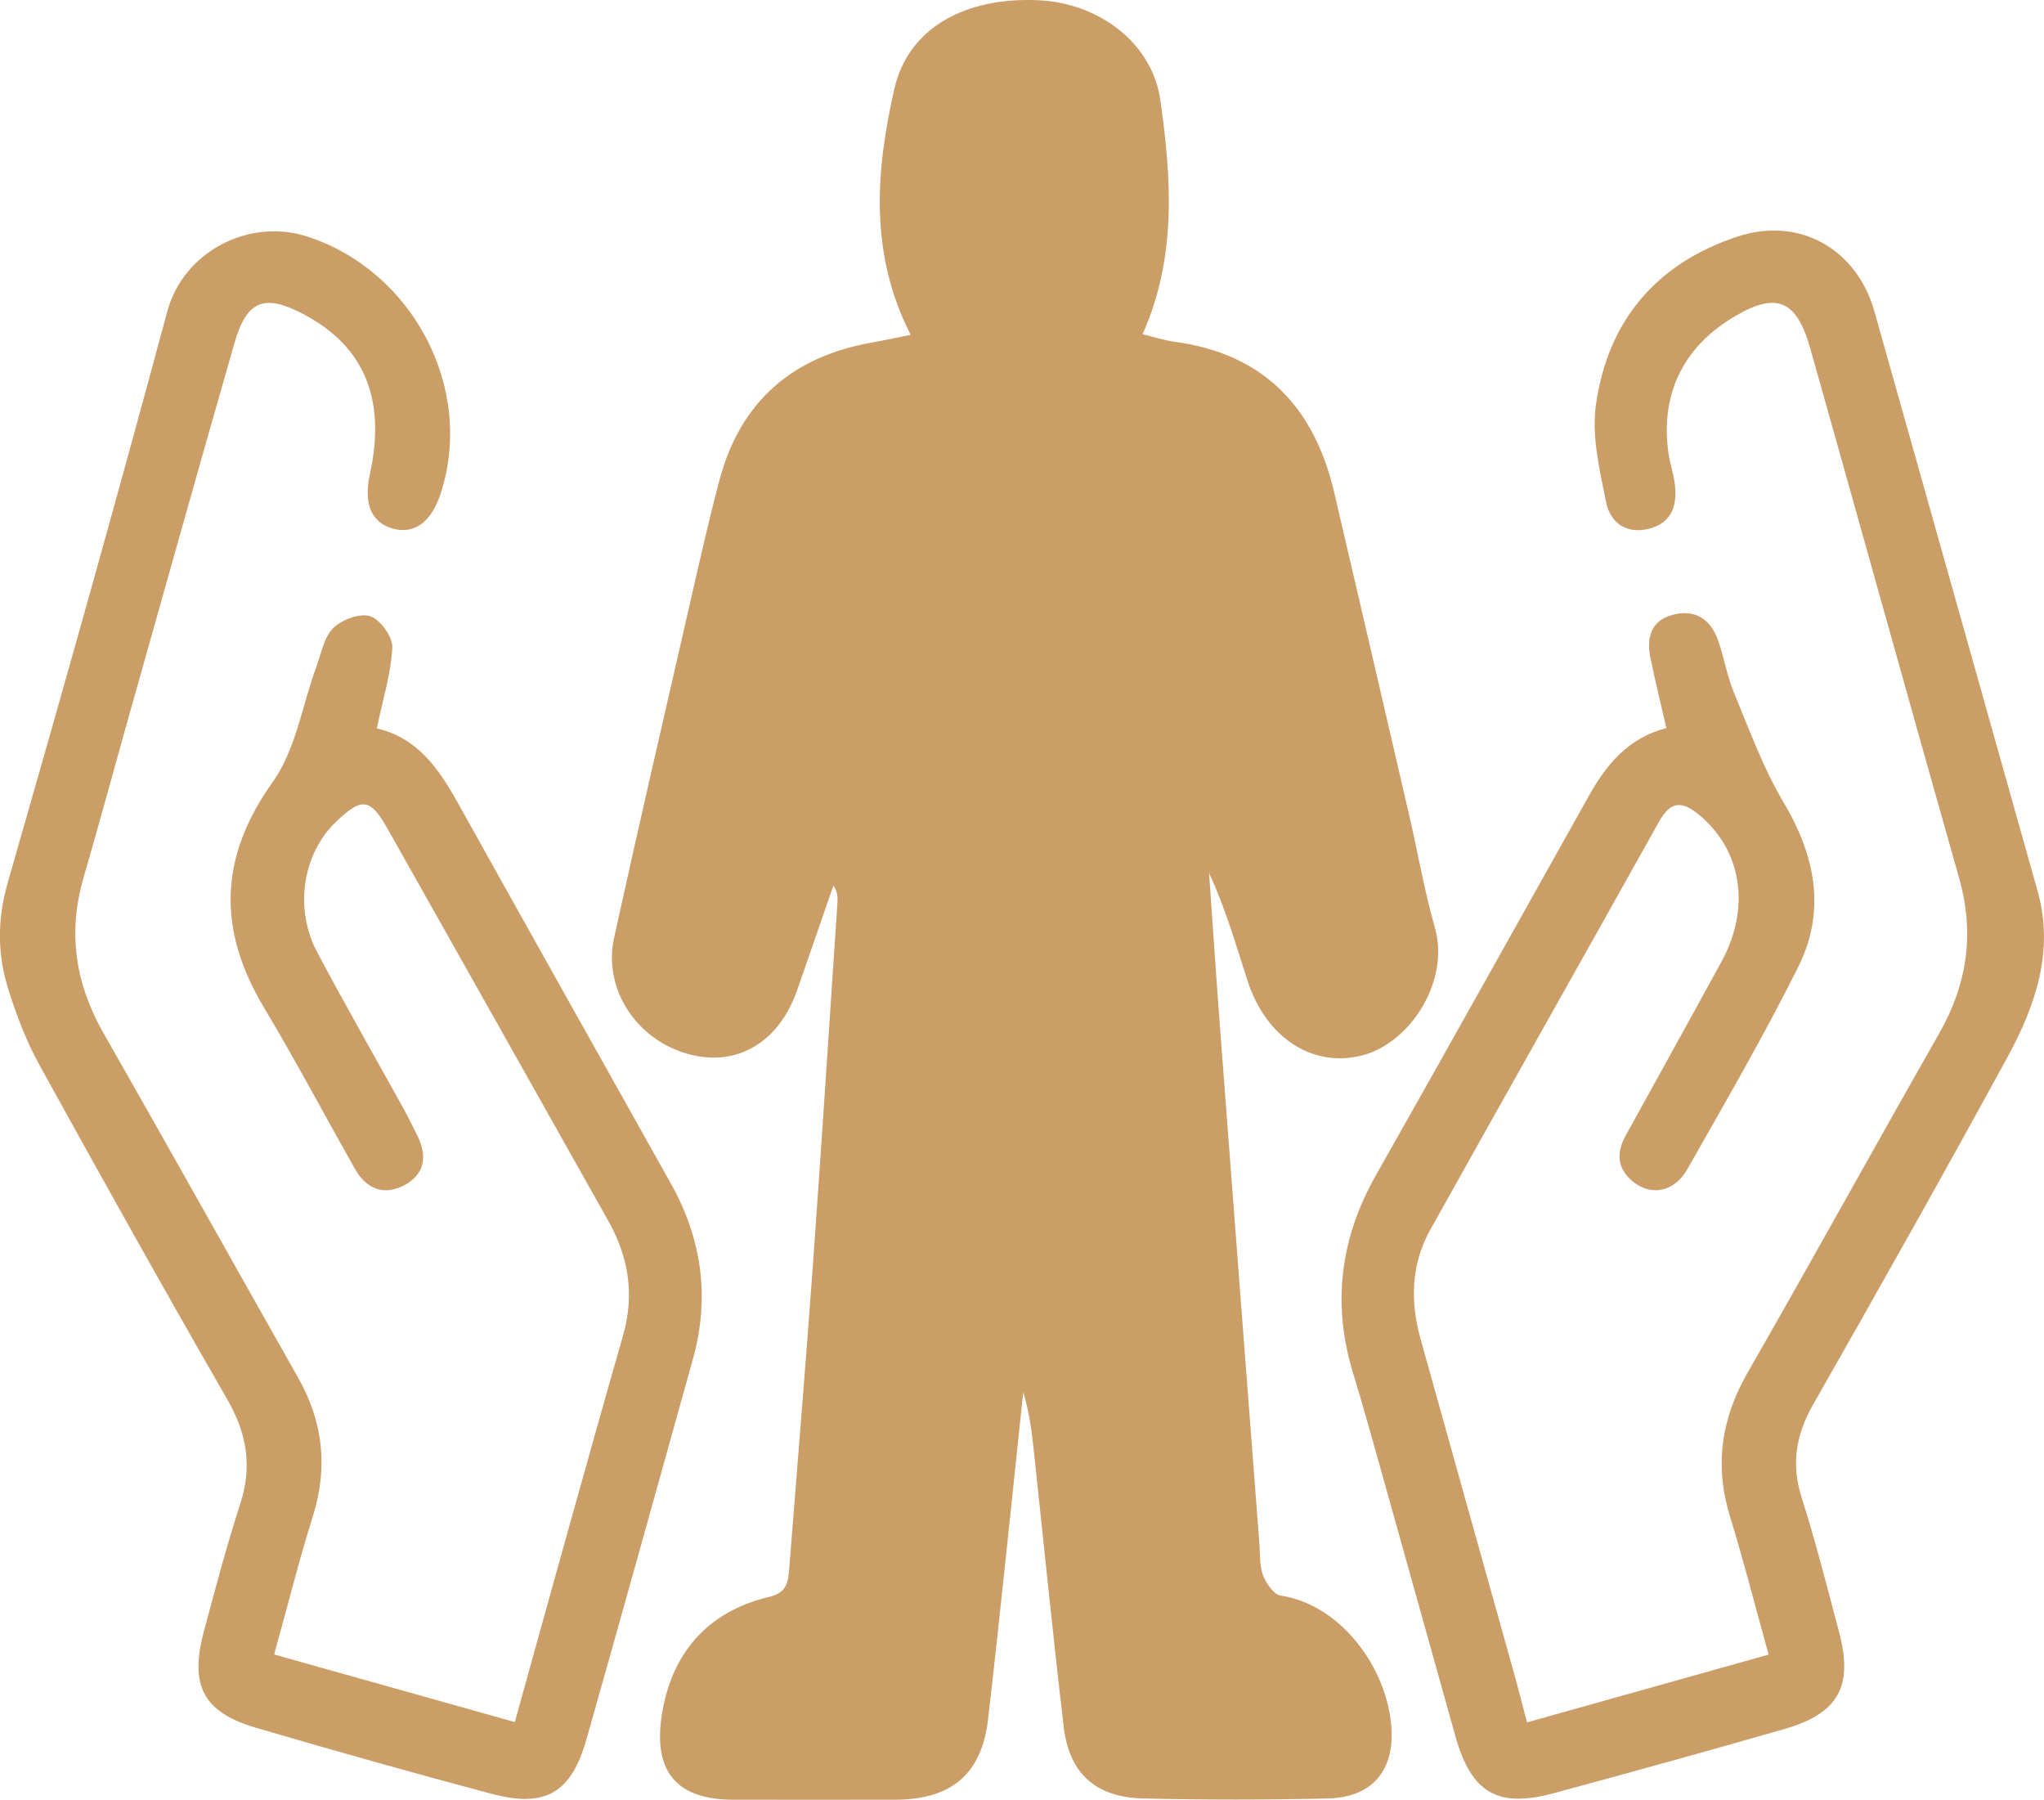 <?xml version="1.0" encoding="UTF-8"?>
<svg id="Calque_2" data-name="Calque 2" xmlns="http://www.w3.org/2000/svg" viewBox="0 0 353.55 311.23">
  <defs>
    <style>
      .cls-1 {
        fill: #ca9e66;
        stroke-width: 0px;
      }
    </style>
  </defs>
  <g id="Calque_1-2" data-name="Calque 1">
    <g>
      <path class="cls-1" d="M157.51,57.88c-7.2-14.12-6.01-28.39-2.84-42.41C157.06,4.85,166.87-.53,179.62.04c10.4.47,19.68,7.34,21.09,17.29,1.91,13.49,2.87,27.17-3.08,40.46,1.95.47,3.66,1.06,5.43,1.29,15.52,2.07,24.27,11.3,27.73,26.13,4.34,18.6,8.67,37.21,12.97,55.82,1.5,6.48,2.62,13.05,4.44,19.43,2.59,9.06-4.12,19.77-12.44,22.01-8.54,2.29-16.74-2.87-19.98-12.89-2.02-6.23-3.81-12.54-6.65-18.6.65,9.18,1.26,18.37,1.96,27.55,2.23,29.48,4.49,58.96,6.75,88.44.14,1.83,0,3.78.62,5.43.54,1.4,1.86,3.33,3.07,3.52,10.23,1.58,18.11,12.05,19.1,22.27.75,7.81-3.17,12.63-10.94,12.81-10.65.25-21.32.25-31.98,0-8.16-.19-12.76-4.31-13.71-12.33-1.92-16.19-3.52-32.42-5.27-48.62-.34-3.11-.79-6.21-1.74-9.28-2.01,18.84-3.9,37.69-6.08,56.51-1.11,9.6-6.41,13.93-16.17,13.94-9.32,0-18.65.02-27.97,0-9.63-.03-13.71-4.77-12.35-14.28,1.57-10.95,7.93-18.28,18.62-20.79,3.18-.75,3.3-2.72,3.49-5.08,1.35-17.26,2.79-34.51,4.04-51.78,1.52-21.09,2.88-42.19,4.29-63.29.06-.91,0-1.84-.7-2.87-2.08,6.01-4.17,12.02-6.25,18.03-3.13,9.06-10.38,13.38-18.72,11.15-9.05-2.42-14.92-11.24-12.97-20.14,4.17-18.98,8.56-37.91,12.9-56.85,1.7-7.44,3.37-14.89,5.32-22.27,3.62-13.66,12.68-21.44,26.51-23.84,2.12-.37,4.23-.84,6.56-1.31Z"/>
      <path class="cls-1" d="M47.45,286.11c13.91,3.9,27.43,7.7,41.6,11.68,2.72-9.81,5.31-19.19,7.93-28.55,3.58-12.79,7.14-25.58,10.8-38.35,2.01-6.99.95-13.51-2.54-19.73-12.71-22.61-25.43-45.2-38.17-67.79-3.02-5.36-4.46-5.54-8.91-1.3-5.79,5.51-7.33,15-3.29,22.61,4.83,9.1,9.96,18.04,14.95,27.06.8,1.45,1.51,2.95,2.27,4.43,1.76,3.42,1.61,6.65-1.92,8.65-3.65,2.07-6.76.88-8.82-2.76-5.23-9.27-10.22-18.68-15.68-27.81-8.05-13.45-7.83-25.95,1.52-39.05,3.98-5.58,5.07-13.21,7.53-19.89.85-2.32,1.32-5.13,2.94-6.72,1.48-1.46,4.62-2.61,6.4-2.02,1.75.58,3.89,3.58,3.8,5.41-.24,4.56-1.66,9.06-2.69,13.98,7.06,1.62,10.77,7.03,14.08,12.98,12.22,21.95,24.55,43.84,36.81,65.76,5.37,9.6,6.76,19.73,3.78,30.37-6.12,21.91-12.19,43.84-18.41,65.73-2.63,9.26-7.1,11.87-16.41,9.4-13.63-3.63-27.22-7.45-40.76-11.43-9.12-2.68-11.51-7.3-8.99-16.68,1.98-7.38,3.93-14.78,6.29-22.04,2.11-6.5,1.14-12.18-2.26-18.08-11.04-19.17-21.82-38.48-32.5-57.85-2.23-4.04-3.91-8.46-5.31-12.87-1.95-6.11-2-12.17-.16-18.59,9.45-32.87,18.72-65.79,27.61-98.82,2.77-10.27,14.08-16.25,24.29-12.91,18.24,5.98,28.92,26.31,22.98,44.45-1.6,4.9-4.5,7.03-8.22,6.04-3.72-.99-5.14-4.3-4.02-9.38,2.88-13.06-.98-22.26-11.66-27.81-6.62-3.44-9.64-2.26-11.75,5.08-6,20.9-11.87,41.84-17.77,62.77-2.8,9.91-5.48,19.85-8.35,29.74-2.76,9.5-1.41,18.31,3.48,26.87,11.3,19.78,22.39,39.68,33.62,59.5,4.35,7.67,5.23,15.55,2.57,24.02-2.39,7.6-4.31,15.34-6.69,23.89Z"/>
      <path class="cls-1" d="M264.13,297.84c14.01-3.93,27.72-7.78,41.79-11.72-2.3-8.27-4.29-16.11-6.67-23.84-2.72-8.83-1.56-16.92,3.04-24.93,11.18-19.47,22.01-39.14,33.13-58.64,4.87-8.55,6.15-17.33,3.45-26.86-8.65-30.51-17.13-61.06-25.74-91.58-2.4-8.53-5.95-9.88-13.41-5.36-8.75,5.3-12.63,13.55-11.08,23.71.25,1.64.8,3.23,1.02,4.87.51,3.65-.3,6.8-4.28,7.9-3.95,1.09-6.84-.91-7.58-4.57-1.09-5.48-2.5-11.28-1.77-16.67,1.99-14.61,10.45-24.64,24.57-29.26,10.67-3.49,20.59,2.21,23.61,12.94,9.4,33.42,18.85,66.82,28.23,100.24,2.92,10.38-.36,19.84-5.2,28.72-10.99,20.15-22.27,40.15-33.63,60.1-3,5.27-3.83,10.34-1.95,16.19,2.43,7.59,4.36,15.35,6.42,23.05,2.53,9.47-.04,14.17-9.49,16.88-13.25,3.8-26.53,7.48-39.84,11.08-9.73,2.63-14.26-.06-17.01-9.85-4.35-15.51-8.67-31.04-13.02-46.55-1.53-5.44-3.04-10.88-4.69-16.28-3.65-11.98-2.21-23.28,3.95-34.16,12.38-21.86,24.62-43.81,36.9-65.72,3.01-5.37,6.76-9.91,13.35-11.63-.95-4.16-1.93-8.13-2.75-12.13-.72-3.48.06-6.48,3.89-7.47,3.82-.99,6.52.78,7.8,4.42,1.05,2.97,1.55,6.15,2.75,9.05,2.66,6.4,5.04,13.02,8.56,18.94,5.53,9.28,7.41,18.78,2.56,28.5-5.93,11.89-12.62,23.41-19.18,34.97-2.23,3.93-6.17,4.69-9.29,2.24-2.8-2.19-3.08-4.96-1.41-7.99,5.53-10.04,11.1-20.05,16.59-30.11,5.13-9.39,3.51-19.26-3.79-25.36-3.06-2.55-5.02-2.43-7.02,1.17-13.13,23.52-26.4,46.97-39.53,70.5-3.34,5.98-3.51,12.4-1.7,18.9,5.39,19.36,10.83,38.7,16.24,58.06.74,2.66,1.41,5.35,2.17,8.25Z"/>
    </g>
  </g>
</svg>